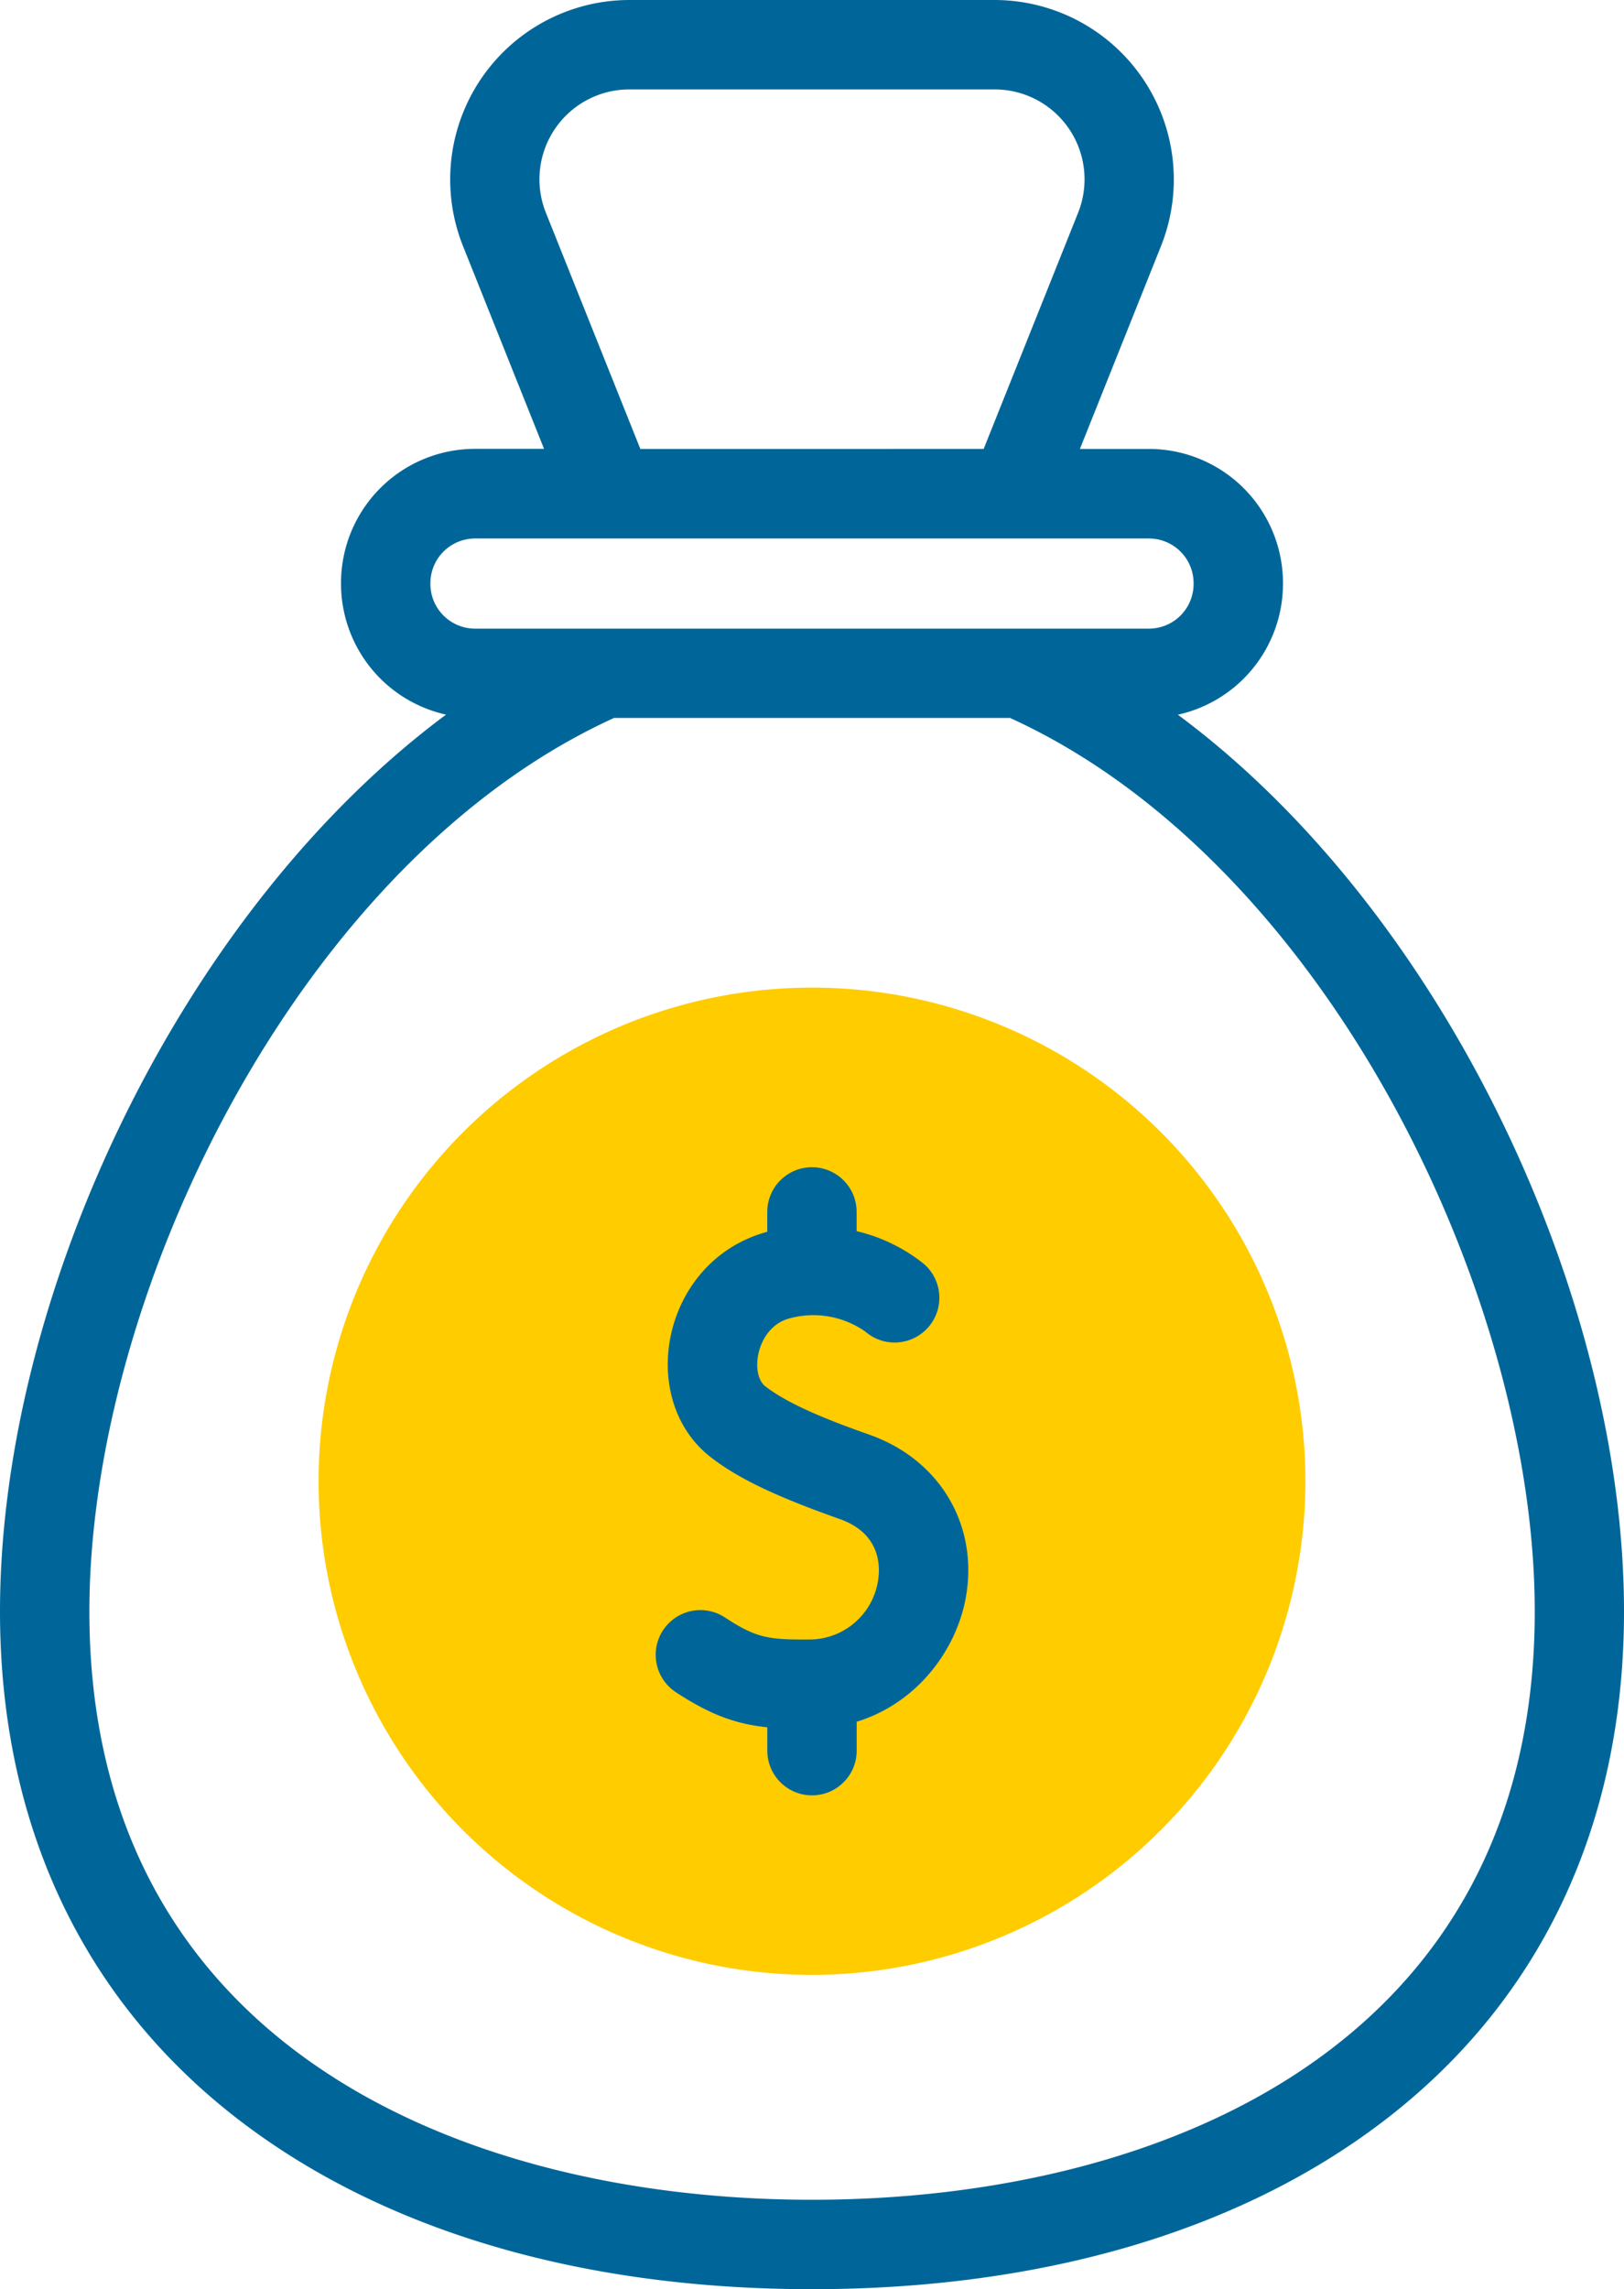 <svg xmlns="http://www.w3.org/2000/svg" viewBox="0 0 363.4 512"><defs><style>.cls-1{fill:#fc0;}.cls-2{fill:#069;}</style></defs><g id="Capa_2" data-name="Capa 2"><g id="Capa_1-2" data-name="Capa 1"><path class="cls-1" d="M181.7,441.71a110.41,110.41,0,1,1,110.41-110.4A110.53,110.53,0,0,1,181.7,441.71Z"/><path class="cls-2" d="M194.58,320.89c-8.57-3-18-6.68-23.32-10.82-3.52-2.76-2-13,5.13-15.12a20.21,20.21,0,0,1,17.3,2.92,10,10,0,0,0,13-15.22,38,38,0,0,0-15-7.29v-4.3a10,10,0,0,0-20,0v4.44c-23.63,6.4-29.37,37.3-12.78,50.31,6.09,4.77,14.49,8.81,29,13.94,9.27,3.28,9.07,10.76,8.56,13.83a15.55,15.55,0,0,1-15.42,13.11c-9.22.06-11.86-.36-18.85-4.94a10,10,0,0,0-10.95,16.74c7.76,5.08,13.46,7.11,20.45,7.84v5.22a10,10,0,0,0,20,0v-6.46c13.72-4.24,22.49-16.3,24.49-28.19,2.69-16-6-30.49-21.61-36Z"/><path class="cls-2" d="M263.58,159.85a30,30,0,0,0,23.51-29.28v-.16a30,30,0,0,0-30-30H241.65L259.81,55A40.14,40.14,0,0,0,222.55,0H140.84a40.14,40.14,0,0,0-37.25,55l18.15,45.39H106.31a30,30,0,0,0-30,30v.16a30,30,0,0,0,23.5,29.28C40.38,204,0,289.86,0,360.42c0,47.9,18.76,87.43,54.25,114.32C86.42,499.12,130.49,512,181.7,512S277,499.12,309.15,474.74c35.49-26.89,54.25-66.42,54.25-114.31,0-70.49-40.29-156.41-99.82-200.57ZM122.16,47.6A20.11,20.11,0,0,1,140.84,20h81.71a20.11,20.11,0,0,1,18.69,27.6l-21.13,52.81H143.29Zm-25.85,83v-.16a10,10,0,0,1,10-10H257.09a10,10,0,0,1,10,10v.16a10,10,0,0,1-10,10H106.31a10,10,0,0,1-10-10ZM181.7,492C103.53,492,20,457.43,20,360.42c0-71.17,47.1-167.86,117.42-199.85H226c70.32,32,117.43,128.69,117.43,199.85,0,97-83.53,131.58-161.7,131.58Z"/></g></g></svg>